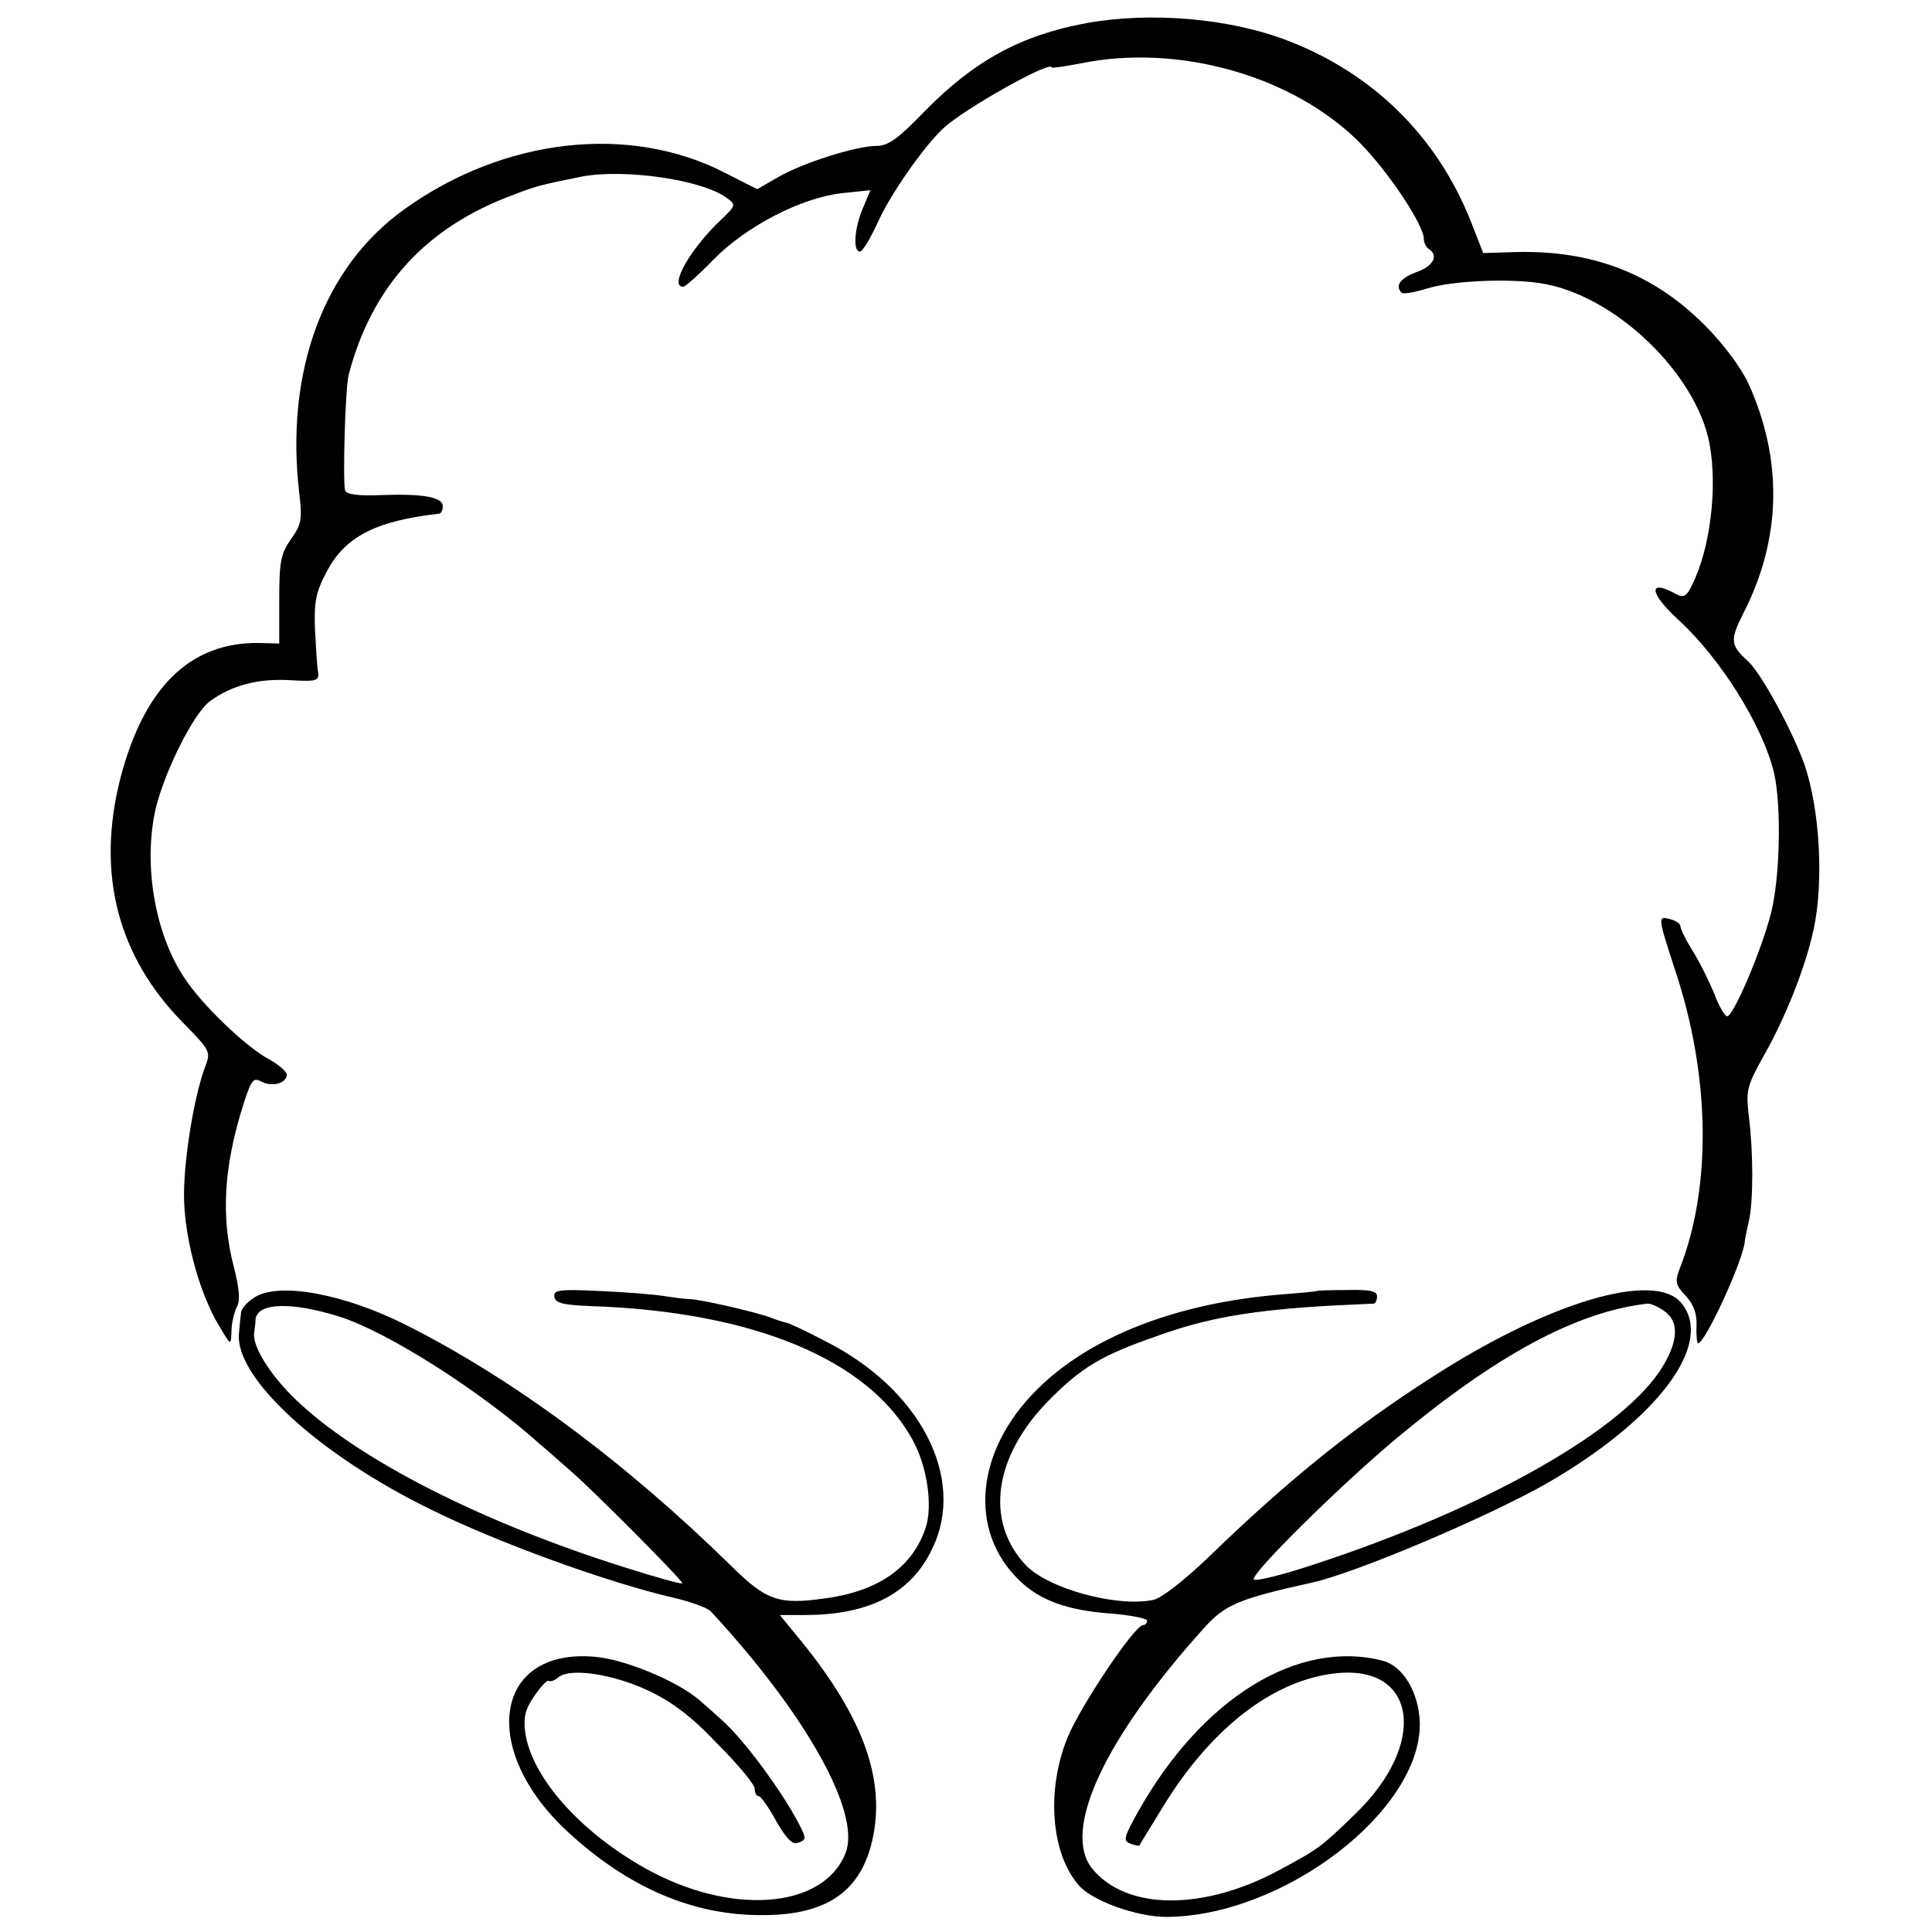 <?xml version="1.0" standalone="no"?>
<!DOCTYPE svg PUBLIC "-//W3C//DTD SVG 20010904//EN"
 "http://www.w3.org/TR/2001/REC-SVG-20010904/DTD/svg10.dtd">
<svg version="1.0" xmlns="http://www.w3.org/2000/svg"
 width="384pt" height="384pt" viewBox="0 0 384 384"
 preserveAspectRatio="xMidYMid meet">
<g transform="translate(0,384) scale(0.1,-0.1)"
fill="#000000" stroke="none">
<path d="M2159 3794 c-130 -24 -223 -75 -321 -175 -53 -55 -73 -69 -96 -69
-40 0 -148 -34 -197 -63 l-40 -23 -65 33 c-189 97 -438 69 -635 -72 -162 -115
-239 -324 -210 -567 6 -50 4 -61 -17 -90 -20 -29 -23 -45 -23 -120 l0 -87 -40
1 c-137 2 -229 -88 -276 -270 -48 -189 -5 -355 128 -488 49 -50 52 -55 42 -81
-24 -61 -46 -201 -43 -272 3 -82 33 -187 70 -247 23 -39 23 -39 24 -11 0 16 5
37 10 48 8 13 6 36 -5 80 -27 102 -20 205 21 331 14 42 18 47 34 38 21 -11 50
-3 50 14 0 6 -16 20 -36 31 -46 25 -132 107 -168 162 -59 89 -82 228 -56 338
19 76 75 187 107 211 43 32 97 46 161 42 52 -3 57 -1 54 17 -2 11 -4 49 -6 85
-2 53 2 74 23 113 36 70 98 102 224 116 4 1 7 7 7 15 0 18 -39 25 -122 22 -44
-2 -69 1 -72 9 -5 15 0 204 7 230 46 176 154 294 328 358 46 18 57 20 135 36
85 16 239 -6 288 -42 19 -14 19 -15 -10 -43 -62 -58 -105 -134 -76 -134 4 0
31 24 60 54 66 67 175 123 255 132 l57 6 -15 -36 c-17 -40 -20 -86 -6 -86 6 0
22 28 38 63 24 52 89 146 128 182 40 38 215 136 215 121 0 -2 26 2 58 8 195
40 423 -25 555 -158 57 -58 127 -163 127 -191 0 -8 5 -17 10 -20 20 -13 9 -34
-25 -46 -32 -12 -43 -27 -29 -41 3 -3 26 1 52 9 49 15 161 20 224 10 146 -22
310 -179 336 -320 16 -88 1 -208 -35 -280 -11 -23 -17 -26 -33 -17 -55 30 -52
1 6 -52 85 -78 168 -212 190 -304 15 -65 12 -209 -6 -279 -19 -75 -75 -205
-87 -205 -5 0 -17 21 -27 48 -11 26 -30 64 -43 84 -13 21 -23 42 -23 47 0 5
-9 11 -20 14 -26 7 -25 5 9 -100 70 -209 74 -432 9 -596 -9 -24 -8 -31 12 -52
16 -17 23 -36 22 -60 -1 -19 1 -35 3 -35 14 0 90 165 93 203 0 4 4 22 8 40 9
40 9 136 0 208 -6 51 -4 60 27 116 46 80 86 182 102 257 20 95 12 236 -18 325
-24 68 -86 182 -112 206 -36 33 -37 42 -10 96 76 148 79 305 10 457 -15 32
-50 79 -87 116 -103 103 -224 149 -376 145 l-64 -2 -25 64 c-67 168 -194 293
-363 358 -116 45 -274 58 -401 35z"/>
<path d="M507 1262 c-15 -9 -28 -23 -28 -32 -1 -8 -3 -26 -4 -40 -9 -88 160
-243 385 -352 134 -66 348 -143 476 -173 36 -8 71 -21 77 -28 189 -204 298
-399 268 -479 -43 -113 -230 -127 -401 -30 -129 73 -223 180 -236 268 -4 31 0
47 18 73 13 19 26 33 29 30 3 -2 12 1 20 8 23 18 107 6 177 -27 47 -22 86 -51
138 -106 41 -41 74 -81 74 -89 0 -8 3 -15 8 -15 4 0 20 -22 35 -50 19 -33 32
-47 42 -43 18 6 18 8 4 36 -36 69 -111 170 -154 208 -11 10 -31 28 -45 40 -43
37 -147 81 -208 86 -202 18 -231 -188 -49 -352 112 -102 232 -156 359 -161
147 -6 222 43 244 159 22 115 -23 236 -141 382 l-45 55 49 0 c129 0 212 43
254 132 68 140 -24 318 -214 413 -38 20 -72 36 -76 36 -5 1 -18 5 -31 10 -28
11 -142 37 -162 37 -8 0 -31 3 -50 6 -19 3 -77 8 -128 10 -81 4 -93 2 -90 -12
2 -12 18 -16 73 -18 325 -11 556 -108 641 -270 27 -51 38 -127 24 -170 -26
-79 -94 -127 -201 -141 -91 -13 -116 -4 -184 63 -212 208 -437 375 -651 482
-120 60 -248 84 -297 54z m168 -39 c97 -31 282 -149 400 -255 17 -14 41 -36
55 -48 42 -35 230 -224 226 -227 -2 -2 -52 12 -112 31 -287 90 -534 216 -657
335 -49 47 -85 104 -82 131 1 8 3 21 3 28 4 33 71 35 167 5z"/>
<path d="M2617 1274 c-1 -1 -33 -4 -72 -7 -207 -17 -379 -84 -484 -189 -123
-122 -137 -282 -34 -380 40 -39 96 -59 180 -65 40 -3 73 -10 73 -14 0 -5 -4
-9 -8 -9 -17 0 -125 -162 -150 -223 -43 -105 -33 -231 22 -294 26 -31 116 -63
174 -63 233 1 507 211 504 386 -2 60 -33 112 -73 123 -169 44 -360 -74 -487
-300 -28 -50 -30 -58 -16 -63 9 -4 18 -5 19 -4 0 2 23 38 49 81 94 152 216
247 339 261 163 19 186 -139 41 -279 -68 -66 -72 -69 -146 -109 -154 -85 -310
-84 -378 1 -59 76 25 257 222 476 43 48 69 59 218 92 88 20 347 130 465 197
220 127 333 277 267 358 -53 65 -265 2 -497 -148 -156 -100 -284 -203 -443
-357 -48 -46 -94 -82 -110 -85 -74 -15 -209 23 -253 69 -82 87 -64 216 45 327
65 66 105 90 214 128 102 37 191 52 348 61 43 2 82 4 85 4 3 1 6 7 6 15 0 10
-16 13 -59 12 -33 0 -60 -1 -61 -2z m691 -40 c29 -20 28 -57 -2 -108 -74 -126
-353 -284 -696 -396 -63 -21 -117 -34 -118 -29 -5 12 168 183 281 278 200 167
360 254 502 270 6 0 21 -6 33 -15z"/>
</g>
</svg>
